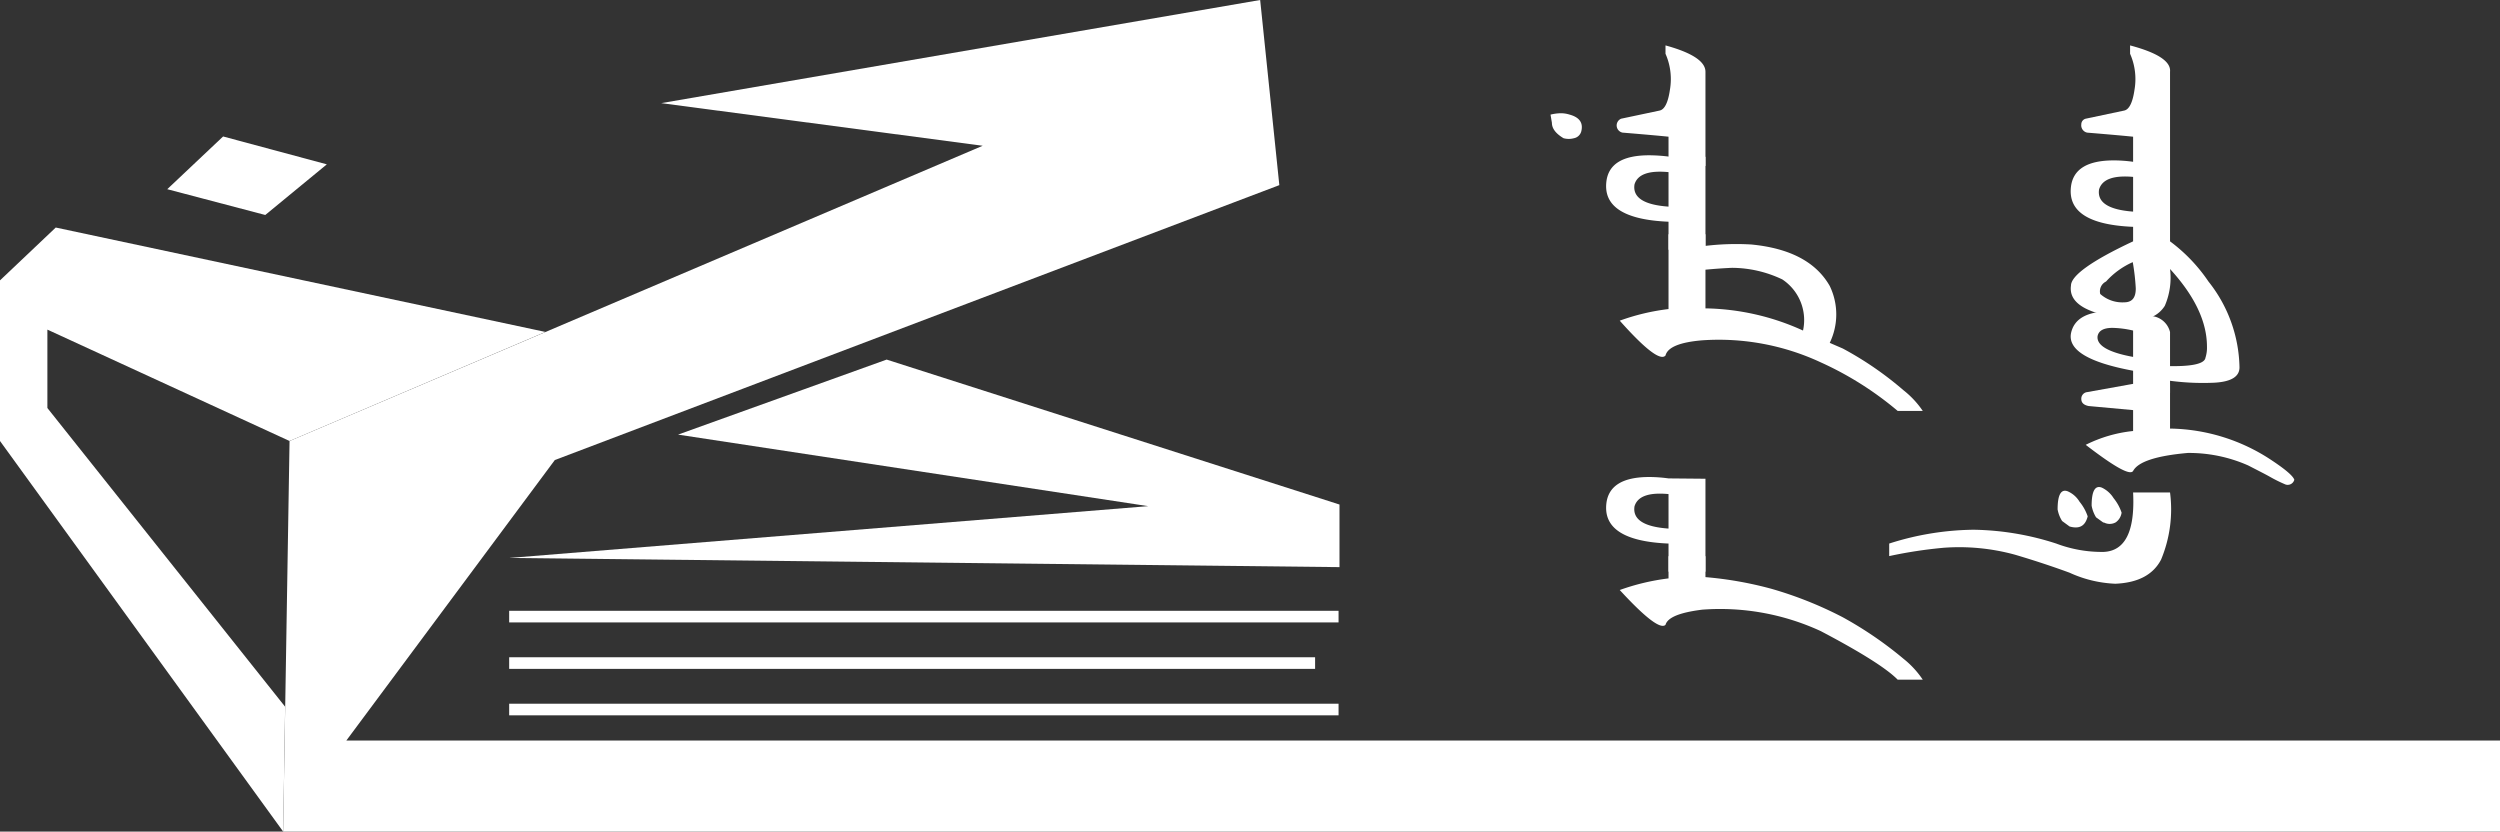 <svg id="图层_1" data-name="图层 1" xmlns="http://www.w3.org/2000/svg" viewBox="0 0 215.25 71.6"><rect x="0" y="0" width="215.25" height="71.6" fill="#333333" stroke="none"/><defs><style>.cls-1{stroke:#fff;stroke-miterlimit:10;}.cls-2{fill:#fff;}</style></defs><title>logo</title><line class="cls-1" x1="43.84" y1="53.09" x2="115.25" y2="53.09"/><line class="cls-1" x1="43.84" y1="57.09" x2="113.23" y2="57.09"/><line class="cls-1" x1="43.84" y1="61.09" x2="115.25" y2="61.09"/><path class="cls-2" d="M438.94,409.34h-3.18v-1.9q-5.73-.24-5.35-3.45c.18-1.51,1.41-2.27,3.69-2.27a12.35,12.35,0,0,1,1.66.12v-2.16c-.68-.07-2-.19-3.95-.35a.64.64,0,0,1-.51-.71.5.5,0,0,1,.38-.49l3.31-.7c.43-.09.73-.68.89-1.79a5.4,5.4,0,0,0-.38-3.1v-.72c2.38.63,3.53,1.39,3.44,2.27Zm-3.18-6.2c-1.7-.15-2.67.21-2.93,1.08-.17,1.11.8,1.75,2.93,1.91Z" transform="translate(-252.1 -387.91)"/><path class="cls-2" d="M444.92,419.54q0,1.2-2.16,1.32a21.63,21.63,0,0,1-4.34-.24v-1.2c2.3.08,3.49-.16,3.57-.71a2.79,2.79,0,0,0,.13-.95q0-3.22-3.18-6.69a6.1,6.1,0,0,1-.45,3.17,2.48,2.48,0,0,1-2.47,1.14,11.83,11.83,0,0,1-2.3-.25q-3.57-.72-3.31-2.62c0-.87,1.79-2.15,5.35-3.82a9.86,9.86,0,0,1,1.53-.12,10.66,10.66,0,0,1,1.65.12,14.2,14.2,0,0,1,3.31,3.46A12.2,12.2,0,0,1,444.92,419.54Zm-9.93-5.6c.69,0,1-.4,1-1.19a18.65,18.65,0,0,0-.26-2.27,6.78,6.78,0,0,0-2.3,1.67.94.94,0,0,0-.5,1.07A2.85,2.85,0,0,0,435,413.94Z" transform="translate(-252.1 -387.91)"/><path class="cls-2" d="M435.76,421.74v-1.91q-5.73-1.06-5.35-3.21c.26-1.28,1.4-1.91,3.43-1.91a19.17,19.17,0,0,1,3.83.47,1.82,1.82,0,0,1,1.27,1.32v5.24Zm0-3.1v-2.27a8.51,8.51,0,0,0-1.78-.23c-.76,0-1.19.24-1.28.72C432.61,417.65,433.63,418.25,435.76,418.64Z" transform="translate(-252.1 -387.91)"/><path class="cls-2" d="M430.29,433.24l-.64-.47a2.76,2.76,0,0,1-.39-1c0-1.27.3-1.79.89-1.55a2.23,2.23,0,0,1,1,.89,4,4,0,0,1,.7,1.26C431.64,433.2,431.14,433.48,430.29,433.24ZM438.94,421v3.81a16.19,16.19,0,0,1,8.78,2.75c1.19.79,1.83,1.35,1.92,1.66a.59.59,0,0,1-.84.37,12.28,12.28,0,0,1-1.21-.6c-.42-.24-1.06-.56-1.91-1a12.57,12.57,0,0,0-5.22-1.08q-4.06.36-4.7,1.55c-.26.41-1.61-.35-4.08-2.25a11.78,11.78,0,0,1,4.08-1.19v-1.8l-3.82-.35c-.42-.08-.64-.28-.64-.61a.57.57,0,0,1,.51-.59l3.95-.71Zm-5.72,11.92-.65-.47a2.88,2.88,0,0,1-.38-1c0-1.27.3-1.79.89-1.55a2.4,2.4,0,0,1,1,.9,4,4,0,0,1,.69,1.25,1.23,1.23,0,0,1-.5.83A1.06,1.06,0,0,1,433.22,432.88Z" transform="translate(-252.1 -387.91)"/><path class="cls-2" d="M433.22,435.43c1.86-.08,2.71-1.78,2.54-5.12h3.18a11.25,11.25,0,0,1-.77,5.78c-.68,1.31-2,2-3.94,2.08a10.44,10.44,0,0,1-3.94-.95c-1.28-.47-2.84-1-4.7-1.55a18.19,18.19,0,0,0-6.11-.6,38.79,38.79,0,0,0-4.72.72v-1.08a24.56,24.56,0,0,1,7.26-1.19,24.1,24.1,0,0,1,7.12,1.19A11.12,11.12,0,0,0,433.22,435.43Z" transform="translate(-252.1 -387.91)"/><path class="cls-2" d="M387.62,399.81a1.71,1.71,0,0,1-.9,0c-.67-.4-1-.84-1-1.32l-.12-.71a3.84,3.84,0,0,1,.89-.12,2.51,2.51,0,0,1,.76.12c.84.23,1.18.71,1,1.43A.81.81,0,0,1,387.62,399.81Zm7.37-2.38c.43-.09.73-.68.89-1.79a5.4,5.4,0,0,0-.38-3.1v-.72c2.3.63,3.44,1.39,3.44,2.27v8.11h-3.18v-2.52c-.68-.07-2-.19-3.95-.35a.63.63,0,0,1-.13-1.2Z" transform="translate(-252.1 -387.91)"/><path class="cls-2" d="M398.94,401.41v8h-3.18V407q-5.73-.24-5.35-3.46c.18-1.51,1.41-2.26,3.69-2.26a14.28,14.28,0,0,1,1.66.11Zm-3.18,1.32c-1.7-.16-2.67.19-2.93,1.06-.17,1.12.8,1.76,2.93,1.91Z" transform="translate(-252.1 -387.91)"/><path class="cls-2" d="M410.77,417.92a28.88,28.88,0,0,1,5.22,3.59,7.87,7.87,0,0,1,1.66,1.78h-2.16a28.37,28.37,0,0,0-6.62-4.18,20.77,20.77,0,0,0-10.19-1.9c-1.95.16-3,.6-3.18,1.31q-.63.72-3.94-3a18.8,18.8,0,0,1,4.2-1v-6.44h3.18v1a22.31,22.31,0,0,1,3.94-.12q5,.48,6.76,3.57a5.62,5.62,0,0,1,0,4.9Zm-11.83-6.79v3.33a21,21,0,0,1,8.4,1.91,4.2,4.2,0,0,0-1.78-4.4,10.16,10.16,0,0,0-4.33-1C400.55,411,399.79,411.05,398.94,411.13Z" transform="translate(-252.1 -387.91)"/><path class="cls-2" d="M398.94,429.13v8h-3.18v-2.42c-3.82-.16-5.6-1.32-5.35-3.46.18-1.51,1.41-2.27,3.69-2.27a12.47,12.47,0,0,1,1.66.12Zm-3.18,1.32c-1.7-.16-2.67.19-2.93,1.06-.17,1.12.8,1.76,2.93,1.91Z" transform="translate(-252.1 -387.91)"/><path class="cls-2" d="M398.68,440.4c-1.95.24-3,.67-3.18,1.31q-.63.6-3.94-3a19.37,19.37,0,0,1,4.2-1v-1.91h3.18v1.8a31.9,31.9,0,0,1,5.66,1,32.94,32.94,0,0,1,6.17,2.46,32.52,32.52,0,0,1,5.22,3.57,7.94,7.94,0,0,1,1.66,1.8h-2.16q-1.41-1.44-6.62-4.18A20.67,20.67,0,0,0,398.68,440.4Z" transform="translate(-252.1 -387.91)"/><polygon class="cls-2" points="115.33 43.44 76.34 30.96 58.38 37.42 98.86 43.58 43.84 48.04 115.33 48.83 115.33 43.44"/><polygon class="cls-2" points="19.21 11.75 14.4 16.29 22.84 18.51 28.14 14.15 19.21 11.75"/><polygon class="cls-2" points="56.93 8.88 108.5 0 110.15 15.94 47.77 39.61 29.82 63.76 215.25 63.76 215.25 71.6 24.38 71.6 24.93 37.97 84.61 12.55 56.93 8.88"/><polygon class="cls-2" points="46.96 28.58 4.8 19.59 0 24.14 0 37.97 24.38 71.6 24.55 60.85 4.08 35.13 4.08 28.38 24.93 37.97 46.96 28.58"/></svg>